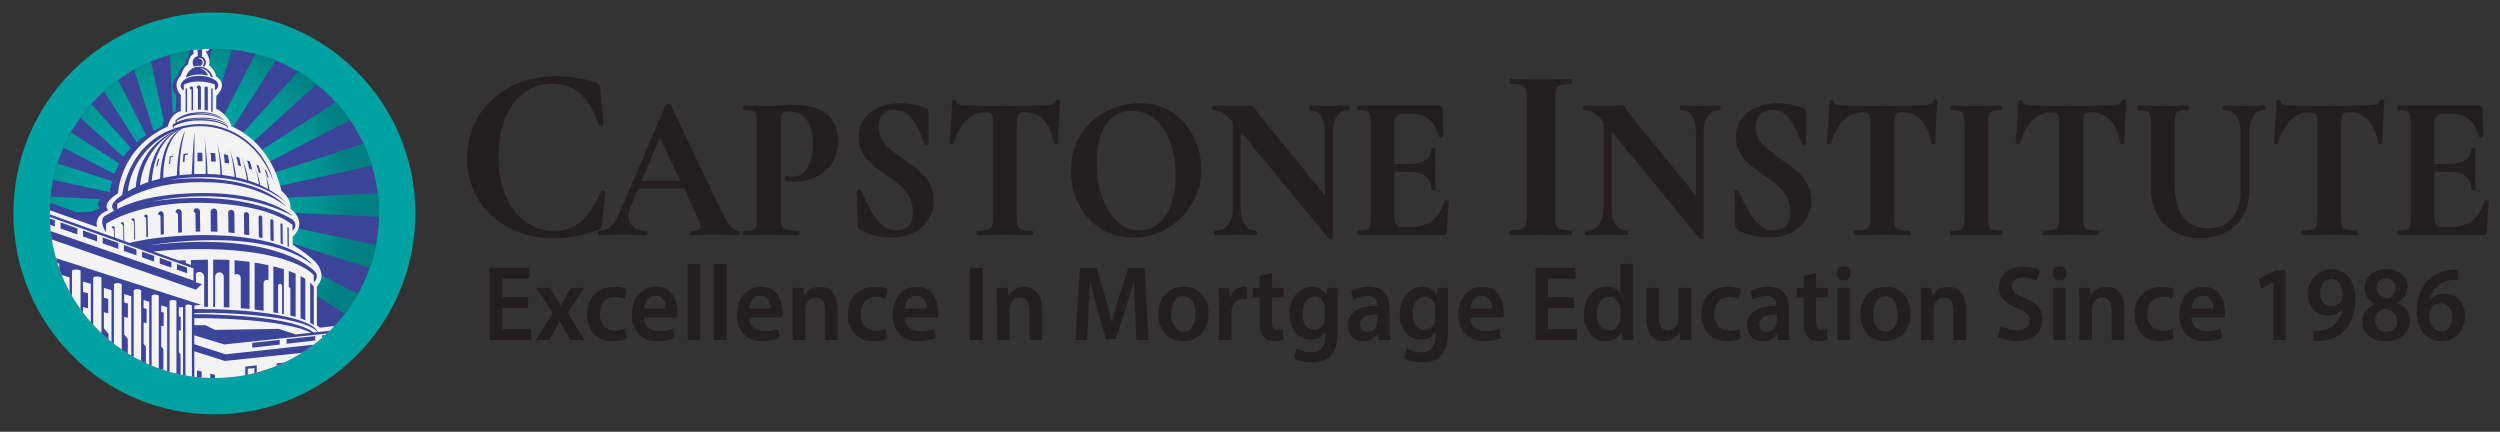 <svg xmlns="http://www.w3.org/2000/svg" xmlns:xlink="http://www.w3.org/1999/xlink" id="Layer_1" viewBox="0 0 800 138.16"><rect x="0" y="0" width="800" height="138.16" fill="#333333" stroke="none"/><defs><style>.cls-1{clip-path:url(#clippath);}.cls-2{fill:none;}.cls-2,.cls-3,.cls-4,.cls-5,.cls-6,.cls-7,.cls-8,.cls-9,.cls-10,.cls-11,.cls-12,.cls-13,.cls-14,.cls-15,.cls-16,.cls-17,.cls-18{stroke-width:0px;}.cls-3{fill:url(#radial-gradient);}.cls-4{fill:url(#radial-gradient-12);}.cls-5{fill:url(#radial-gradient-11);}.cls-6{fill:url(#radial-gradient-10);}.cls-19{clip-path:url(#clippath-1);}.cls-7{fill:url(#radial-gradient-2);}.cls-8{fill:url(#radial-gradient-3);}.cls-9{fill:url(#radial-gradient-4);}.cls-10{fill:url(#radial-gradient-6);}.cls-11{fill:url(#radial-gradient-9);}.cls-12{fill:url(#radial-gradient-8);}.cls-13{fill:url(#radial-gradient-5);}.cls-14{fill:url(#radial-gradient-7);}.cls-15{fill:#f3f3f3;}.cls-16{fill:#3b4499;}.cls-17{fill:#231f20;}.cls-18{fill:#00a2a1;}</style><clipPath id="clippath"><circle class="cls-2" cx="68.6" cy="68.29" r="52.69"></circle></clipPath><radialGradient id="radial-gradient" cx="57.52" cy="65.56" fx="57.52" fy="65.56" r="53.96" gradientUnits="userSpaceOnUse"><stop offset=".48" stop-color="#00a2a1"></stop><stop offset=".66" stop-color="#009d9c"></stop><stop offset=".85" stop-color="#00908f"></stop><stop offset="1" stop-color="teal"></stop></radialGradient><radialGradient id="radial-gradient-2" cx="57.61" cy="65.56" fx="57.61" fy="65.56" r="55.5" xlink:href="#radial-gradient"></radialGradient><radialGradient id="radial-gradient-3" cx="57.61" cy="65.56" fx="57.61" fy="65.56" r="56.6" xlink:href="#radial-gradient"></radialGradient><radialGradient id="radial-gradient-4" cx="57.61" cy="65.56" fx="57.61" fy="65.56" r="57" xlink:href="#radial-gradient"></radialGradient><radialGradient id="radial-gradient-5" cx="57.61" cy="65.56" fx="57.61" fy="65.56" r="56.6" xlink:href="#radial-gradient"></radialGradient><radialGradient id="radial-gradient-6" cx="57.61" fx="57.61" r="55.5" xlink:href="#radial-gradient"></radialGradient><radialGradient id="radial-gradient-7" cx="57.61" fx="57.61" r="53.96" xlink:href="#radial-gradient"></radialGradient><radialGradient id="radial-gradient-8" cx="57.61" fx="57.61" r="55.5" xlink:href="#radial-gradient"></radialGradient><radialGradient id="radial-gradient-9" cx="57.61" fx="57.61" r="56.6" xlink:href="#radial-gradient"></radialGradient><radialGradient id="radial-gradient-10" cx="57.61" cy="65.56" fx="57.61" fy="65.56" r="57" xlink:href="#radial-gradient"></radialGradient><radialGradient id="radial-gradient-11" cx="57.61" cy="65.56" fx="57.61" fy="65.56" r="56.6" xlink:href="#radial-gradient"></radialGradient><radialGradient id="radial-gradient-12" cx="57.61" fx="57.61" r="55.5" xlink:href="#radial-gradient"></radialGradient><clipPath id="clippath-1"><circle class="cls-2" cx="68.6" cy="68.29" r="52.69"></circle></clipPath></defs><path class="cls-17" d="M192.32,72.85c.08-.14.19-.43.34-1.35l1.11-9.79s0-.03,0-.04c0-.16-.06-.53-.65-.66-.6-.12-.79.22-.84.37-2.04,4.45-4.23,7.68-6.5,9.61-2.25,1.91-5.07,2.88-8.37,2.88s-6.58-.97-9.25-2.89c-2.68-1.93-4.81-4.72-6.33-8.3-1.53-3.6-2.31-7.84-2.31-12.61s.75-8.9,2.23-12.42c1.48-3.5,3.53-6.23,6.11-8.1,2.57-1.87,5.53-2.81,8.8-2.81,3.5,0,6.54,1.13,9.04,3.35,2.51,2.24,4.47,5.52,5.83,9.75,0,.01,0,.03.02.04.17.36.5.52.91.43.59-.12.65-.5.65-.66,0-.01,0-.02,0-.03l-.96-10.97c-.05-.63-.15-1.07-.3-1.36-.17-.32-.51-.57-1.03-.76-1.45-.64-3.41-1.16-5.82-1.56-2.41-.4-4.81-.6-7.14-.6-5.27,0-10.13,1.13-14.44,3.36-4.31,2.23-7.75,5.37-10.22,9.33-2.47,3.96-3.72,8.53-3.72,13.57s1.22,9.41,3.61,13.29c2.4,3.88,5.75,6.94,9.97,9.09,4.21,2.15,9.04,3.24,14.36,3.24,4.67,0,9.35-.88,13.92-2.63,0,0,.02,0,.02-.01.53-.25.84-.48.98-.74Z"></path><path class="cls-17" d="M236.23,73.8c-.91,0-1.8-.55-2.67-1.63-.92-1.15-2.1-3.28-3.52-6.33l-15.33-32.12c-.15-.41-.7-.41-.88-.41-.42,0-.7.12-.85.36,0,.02-.02.03-.03.05l-13.32,31.16c-1.05,2.5-1.98,4.41-2.74,5.67-.75,1.23-1.49,2.1-2.22,2.56-.72.46-1.62.7-2.69.7-.1,0-.6.04-.6.74s.5.74.6.74c.87,0,2.02-.04,3.39-.13,1.55-.09,2.88-.13,3.97-.13s2.48.04,4.03.13c1.38.09,2.46.13,3.21.13.3,0,.66-.19.66-.74s-.36-.74-.66-.74c-1.67,0-3.01-.41-3.98-1.22-.97-.81-1.44-1.92-1.44-3.39,0-1.04.26-2.18.77-3.39l2.3-5.47h14.64l4.08,8.62c.79,1.69,1.19,2.89,1.19,3.57,0,.48-.16.78-.51.96-.42.21-1.14.32-2.14.32-.1,0-.6.04-.6.74s.5.74.6.74c.83,0,1.95-.04,3.33-.13,1.46-.09,2.72-.13,3.72-.13.76,0,2.06.04,3.85.13,1.7.09,2.99.13,3.82.13.3,0,.66-.19.66-.74s-.36-.74-.66-.74ZM205.35,57.79l5.81-13.68,6.48,13.68h-12.29Z"></path><path class="cls-17" d="M264.43,36.4c-2.47-1.89-5.86-2.85-10.09-2.85-1.05,0-2.01.02-2.84.07-.81.04-1.49.09-2.04.13-1.33.13-2.5.19-3.46.19-1.11,0-2.61-.04-4.47-.13l-3.26-.07c-.13,0-.54.05-.54.74s.41.74.54.74c1.22,0,2.12.11,2.69.34.52.2.85.55,1.02,1.06.19.57.29,1.5.29,2.76v30.25c0,1.26-.1,2.2-.29,2.8-.17.53-.49.87-.98,1.05-.55.2-1.47.3-2.73.3-.13,0-.54.05-.54.74s.41.74.54.74c1.4,0,2.52-.02,3.32-.07l4.47-.07,5.33.07c.94.04,2.26.07,3.94.07.13,0,.54-.05.54-.74s-.41-.74-.54-.74c-1.71,0-2.97-.13-3.73-.37-.71-.23-1.17-.61-1.41-1.15,0,0,0,0,0,0-.26-.58-.4-1.55-.4-2.89v-29.86c0-1.96.3-2.78.55-3.13.34-.47,1.03-.7,2.05-.7,2.52,0,4.39.87,5.7,2.66,1.32,1.8,1.99,4.41,1.99,7.76s-.61,5.97-1.81,7.77c-1.19,1.78-2.63,2.65-4.4,2.65-.73,0-1.39-.08-1.97-.24-.11-.04-.22-.05-.33-.01-.14.05-.25.16-.33.33-.08.18-.13.36-.13.54,0,.54.26.65.41.68.83.22,1.83.33,2.94.33,2.21,0,4.4-.49,6.5-1.47,2.11-.98,3.86-2.45,5.2-4.36,1.35-1.92,2.03-4.3,2.03-7.06,0-3.97-1.26-6.96-3.76-8.87Z"></path><path class="cls-17" d="M294.32,54.8c-1.23-1.04-2.89-2.28-4.94-3.68-1.86-1.29-3.36-2.41-4.46-3.31-1.07-.89-1.99-1.94-2.72-3.12,0,0,0,0,0,0-.72-1.16-1.08-2.5-1.08-4,0-1.81.49-3.19,1.46-4.12.97-.93,2.24-1.4,3.78-1.4,2.35,0,4.14.89,5.45,2.73,1.35,1.88,2.54,4.21,3.55,6.91l.49,1.23c.05.13.13.24.25.3.15.08.33.08.55.01.48-.15.55-.46.55-.63v-9.6c0-.37-.08-.69-.24-.94-.16-.26-.45-.48-.89-.69-.92-.4-2.14-.75-3.63-1.04-1.49-.29-2.98-.43-4.42-.43-2.2,0-4.33.39-6.33,1.17-2.01.78-3.69,2.01-4.97,3.64-1.29,1.65-1.95,3.69-1.95,6.06,0,1.88.41,3.55,1.21,4.94.79,1.38,1.76,2.57,2.86,3.55,1.09.96,2.64,2.14,4.6,3.49,1.99,1.38,3.57,2.58,4.69,3.57,1.11.97,2.07,2.17,2.84,3.56.76,1.38,1.15,3.01,1.15,4.86,0,2.15-.5,3.68-1.48,4.54-.99.87-2.28,1.32-3.82,1.32-1.7,0-3.24-.61-4.58-1.8-1.38-1.23-2.53-2.67-3.42-4.29-.91-1.63-1.98-3.79-3.2-6.42-.09-.32-.37-.5-.74-.46-.46.05-.62.37-.62.64l.18,10.45c0,.43.07.74.21.95.12.18.29.37.51.55.75.7,2.12,1.32,4.2,1.88,2.03.55,4,.83,5.86.83,2.54,0,4.87-.51,6.93-1.51,2.07-1,3.72-2.43,4.9-4.24,1.18-1.81,1.77-3.91,1.77-6.23,0-2.01-.45-3.82-1.34-5.37-.88-1.53-1.95-2.85-3.21-3.92Z"></path><path class="cls-17" d="M338.55,31.85c-.38,0-.66.19-.74.52-.17.53-.55.88-1.14,1.06-.68.21-1.79.31-3.31.31l-4.18.07c-2.66.09-5.24.13-7.66.13-4.68,0-8.82-.07-12.33-.2-1.43,0-3.15-.19-3.15-1.08,0-.41-.27-.68-.69-.68s-.69.27-.69.68c0,1.37-.1,3.47-.31,6.21-.2,2.75-.39,5.03-.55,6.75,0,.01,0,.02,0,.03,0,.25.16.53.62.58.55.06.71-.3.74-.41,0,0,0,0,0,0,2.07-6.56,5.48-9.88,10.16-9.88,1.02,0,1.69.21,1.98.63.22.32.49,1.06.49,2.8v30.25c0,1.25-.12,2.19-.37,2.77-.23.54-.63.89-1.25,1.07-.68.21-1.75.31-3.18.31-.13,0-.54.05-.54.74s.41.74.54.74c1.52,0,2.72-.02,3.56-.07l4.96-.07,5.08.06c.86.04,2.04.07,3.52.07.13,0,.54-.05.54-.74s-.41-.74-.54-.74c-1.47,0-2.55-.1-3.21-.31-.59-.19-.98-.52-1.19-1.04-.23-.56-.34-1.51-.34-2.81v-30.12c0-1.8.28-2.57.52-2.9.32-.44,1.02-.67,2.08-.67,2.35,0,4.35.81,5.95,2.41,1.62,1.62,2.74,4.09,3.34,7.36,0,.01,0,.03,0,.04.04.13.19.44.7.44s.66-.3.66-.55c0-1.75.07-4.07.21-6.91.14-2.85.28-4.96.4-6.26,0-.01,0-.02,0-.03,0-.28-.18-.61-.69-.61Z"></path><path class="cls-17" d="M375.1,36c-2.99-1.97-6.5-2.97-10.44-2.97-3.51,0-7,.83-10.37,2.45-3.38,1.63-6.18,4.1-8.33,7.34-2.16,3.24-3.25,7.19-3.25,11.73,0,3.87.83,7.5,2.46,10.77,1.64,3.29,3.99,5.93,7,7.85,3.01,1.92,6.49,2.9,10.35,2.9s7.55-.98,10.88-2.92c3.33-1.94,6.03-4.62,8.01-7.96,1.99-3.35,2.99-7.08,2.99-11.09,0-3.61-.81-7.07-2.4-10.28-1.6-3.22-3.92-5.85-6.9-7.81ZM374.64,65.63c-.99,2.65-2.39,4.68-4.15,6.05-1.75,1.36-3.75,2.05-5.95,2.05-2.56,0-4.88-.92-6.91-2.72-2.05-1.82-3.69-4.4-4.87-7.66-1.19-3.28-1.79-7.05-1.79-11.21,0-5.26.99-9.4,2.95-12.31,1.93-2.87,4.72-4.32,8.3-4.32,2.81,0,5.29.87,7.38,2.6,2.11,1.74,3.74,4.18,4.86,7.26,1.13,3.11,1.7,6.68,1.7,10.63,0,3.73-.51,6.97-1.51,9.64Z"></path><path class="cls-17" d="M431.41,33.75h0l-2.77.07c-1.45.09-2.6.13-3.42.13-.9,0-2-.04-3.3-.13l-2.65-.07c-.22,0-.48.13-.48.74s.26.74.48.74c1.48,0,2.61.61,3.45,1.87.86,1.29,1.29,3.09,1.29,5.36v20.11l-20.61-25.3c-.28-.34-.77-1.02-1.46-2.01-.42-.58-.71-.96-.89-1.15-.23-.25-.57-.37-.99-.37-.81,0-1.52.02-2.09.07l-4.66.07c-1.01,0-1.79-.02-2.32-.07l-2.59-.07c-.22,0-.48.13-.48.74s.26.74.48.74c.95,0,1.89.28,2.79.83.91.55,2.02,1.59,3.3,3.06v27.5c0,2.22-.5,3.99-1.49,5.27-.98,1.27-2.29,1.89-3.99,1.89-.13,0-.54.05-.54.74s.41.74.54.74c1.33,0,2.32-.02,3.01-.07l3.79-.07,3.3.06c.62.04,1.49.07,2.66.07.22,0,.48-.13.48-.74s-.26-.74-.48-.74c-1.48,0-2.61-.61-3.45-1.87-.86-1.28-1.29-3.06-1.29-5.29v-24.43l28.17,34.15c.09.1.24.2.49.2.07,0,.16,0,.25-.03.51-.12.55-.49.55-.6v-33.45c0-2.23.45-4.02,1.35-5.32.88-1.28,2.05-1.9,3.57-1.9.22,0,.48-.13.48-.74s-.26-.74-.48-.74Z"></path><path class="cls-17" d="M463.37,64.21c-.16-.1-.34-.15-.53-.15-.45,0-.56.26-.59.4-.87,2.82-2.25,4.93-4.1,6.26-1.85,1.34-4.36,2.02-7.46,2.02h-2.02c-.87,0-1.48-.25-1.86-.77-.4-.54-.61-1.42-.61-2.6v-14.41h4.68c2.32,0,4.11.49,5.33,1.46,1.21.96,1.8,2.25,1.8,3.94,0,.18.09.48.72.48s.72-.3.72-.48c0-.88-.04-2.04-.12-3.53l-.06-3.13.06-5.88c0-.09-.03-.55-.69-.55s-.69.46-.69.55c0,1.46-.57,2.56-1.75,3.37-1.2.83-2.97,1.24-5.26,1.24h-4.74v-12.97c0-1.07.25-1.87.75-2.36.5-.5,1.33-.75,2.45-.75h1.84c2.44,0,4.43.59,5.92,1.75,1.48,1.17,2.56,2.99,3.19,5.44.04.12.2.49.8.37.52-.1.62-.35.62-.55l-.12-8.68c0-.59-.36-.94-.97-.94h-26.02c-.13,0-.54.05-.54.74s.41.74.54.74c1.22,0,2.12.11,2.69.34.52.2.85.55,1.02,1.06.19.57.29,1.5.29,2.76v30.25c0,1.26-.1,2.21-.29,2.8-.17.53-.49.87-.98,1.05-.55.2-1.47.3-2.73.3-.13,0-.54.05-.54.74s.41.74.54.74h27.12c.49,0,.82-.12,1.01-.36.18-.22.26-.54.26-.97,0-2.76.21-5.87.61-9.23,0-.01,0-.03,0-.04,0-.26-.23-.4-.32-.46Z"></path><path class="cls-17" d="M497.93,28.73c.22-.67.64-1.13,1.29-1.4.69-.3,1.8-.45,3.27-.45.17,0,.58-.08.58-.83s-.4-.83-.58-.83h0l-3.79.08c-2.24.1-4.16.16-5.69.16-1.39,0-3.23-.05-5.48-.16l-4.01-.08c-.33,0-.5.28-.5.83s.17.83.5.83c1.53,0,2.66.14,3.36.41.65.25,1.08.69,1.32,1.33.26.7.39,1.83.39,3.35v36.56c0,1.53-.13,2.67-.39,3.4-.24.66-.66,1.1-1.31,1.33-.7.25-1.83.37-3.37.37-.33,0-.5.28-.5.83s.17.83.5.83c1.69,0,3.04-.03,4.01-.08l5.48-.08,5.62.08c.93.05,2.24.08,3.88.08.17,0,.58-.08.58-.83s-.4-.83-.58-.83c-1.54,0-2.66-.13-3.33-.37-.62-.23-1.02-.64-1.23-1.28,0,0,0,0,0,0-.23-.7-.35-1.85-.35-3.44v-36.4c0-1.54.12-2.68.35-3.41Z"></path><path class="cls-17" d="M550.11,33.75h0l-2.77.07c-1.45.09-2.6.13-3.42.13-.9,0-2-.04-3.31-.13l-2.65-.07c-.22,0-.48.13-.48.74s.26.74.48.74c1.48,0,2.61.61,3.45,1.87.86,1.29,1.29,3.09,1.29,5.36v20.11l-20.61-25.3c-.28-.34-.77-1.01-1.46-2.01-.42-.58-.71-.96-.89-1.15-.23-.25-.57-.37-.99-.37-.81,0-1.52.02-2.09.07l-4.66.07c-1.01,0-1.79-.02-2.32-.07l-2.59-.07c-.22,0-.48.13-.48.74s.26.74.48.74c.95,0,1.89.28,2.79.83.91.55,2.02,1.59,3.3,3.06v27.5c0,2.22-.5,3.99-1.49,5.27-.98,1.27-2.29,1.89-3.99,1.89-.13,0-.54.05-.54.74s.41.74.54.74c1.33,0,2.32-.02,3.01-.07l3.79-.07,3.3.06c.62.04,1.49.07,2.66.07.22,0,.48-.13.48-.74s-.26-.74-.48-.74c-1.48,0-2.61-.61-3.45-1.87-.86-1.28-1.29-3.06-1.29-5.29v-24.43l28.17,34.15c.09.1.24.2.49.2.07,0,.16,0,.25-.03.51-.12.55-.49.55-.6v-33.45c0-2.23.45-4.02,1.35-5.32.88-1.28,2.05-1.9,3.58-1.9.22,0,.48-.13.48-.74s-.26-.74-.48-.74Z"></path><path class="cls-17" d="M575.07,54.8c-1.23-1.04-2.89-2.28-4.94-3.68-1.86-1.29-3.36-2.41-4.46-3.31-1.07-.89-1.99-1.94-2.72-3.12h0c-.72-1.16-1.08-2.5-1.08-4,0-1.81.49-3.19,1.46-4.12.97-.93,2.24-1.4,3.78-1.4,2.35,0,4.14.89,5.45,2.73,1.35,1.88,2.54,4.21,3.55,6.91l.49,1.23c.05.13.13.24.25.3.15.08.33.08.55.01.48-.15.55-.46.55-.63v-9.6c0-.37-.08-.69-.24-.94-.16-.26-.45-.48-.89-.69-.92-.4-2.14-.75-3.63-1.04-1.49-.29-2.98-.43-4.42-.43-2.2,0-4.33.39-6.33,1.17-2.01.78-3.69,2.01-4.97,3.64-1.29,1.65-1.95,3.69-1.95,6.06,0,1.88.41,3.55,1.21,4.94.79,1.38,1.76,2.57,2.86,3.55,1.09.96,2.64,2.14,4.6,3.49,1.99,1.38,3.57,2.59,4.69,3.57,1.11.97,2.07,2.17,2.84,3.56.76,1.38,1.15,3.01,1.15,4.86,0,2.15-.5,3.68-1.48,4.54-.99.87-2.28,1.32-3.82,1.32-1.7,0-3.24-.61-4.58-1.8-1.38-1.23-2.53-2.67-3.42-4.29-.91-1.64-1.99-3.79-3.2-6.42-.09-.32-.37-.5-.74-.46-.46.05-.62.37-.62.64l.18,10.45c0,.43.07.74.21.95.12.18.29.37.51.55.75.7,2.12,1.32,4.2,1.88,2.03.55,4,.83,5.86.83,2.54,0,4.87-.51,6.93-1.51,2.07-1,3.72-2.43,4.9-4.24,1.18-1.81,1.77-3.91,1.77-6.23,0-2.01-.45-3.82-1.33-5.37-.88-1.53-1.95-2.85-3.21-3.92Z"></path><path class="cls-17" d="M619.3,31.85c-.38,0-.66.19-.74.52-.17.53-.55.88-1.14,1.06-.68.21-1.79.31-3.31.31l-4.18.07c-2.66.09-5.24.13-7.66.13-4.68,0-8.82-.07-12.33-.2-1.43,0-3.15-.19-3.15-1.08,0-.41-.27-.68-.69-.68s-.69.27-.69.68c0,1.37-.1,3.46-.31,6.21-.2,2.75-.39,5.02-.55,6.75,0,.01,0,.02,0,.03,0,.25.16.53.62.58.55.06.71-.3.74-.41h0c2.07-6.56,5.48-9.88,10.16-9.88,1.02,0,1.69.21,1.98.63.22.32.49,1.06.49,2.8v30.25c0,1.25-.12,2.19-.37,2.77-.23.54-.63.89-1.25,1.07-.68.21-1.75.31-3.18.31-.13,0-.54.05-.54.74s.41.74.54.74c1.52,0,2.72-.02,3.56-.07l4.96-.07,5.08.06c.86.04,2.04.07,3.52.07.13,0,.54-.05.54-.74s-.41-.74-.54-.74c-1.47,0-2.55-.1-3.21-.31-.59-.19-.98-.52-1.19-1.04-.23-.56-.34-1.51-.34-2.81v-30.12c0-1.8.28-2.57.52-2.9.32-.44,1.02-.67,2.08-.67,2.35,0,4.35.81,5.95,2.41,1.62,1.62,2.74,4.09,3.34,7.36,0,.01,0,.03,0,.04.04.13.19.44.7.44s.66-.3.66-.55c0-1.75.07-4.07.21-6.91.14-2.85.28-4.96.4-6.26,0-.01,0-.02,0-.03,0-.28-.18-.61-.69-.61Z"></path><path class="cls-17" d="M636.48,36.73c.17-.53.51-.9,1.03-1.12.57-.24,1.47-.36,2.68-.36.13,0,.54-.05.54-.74s-.41-.74-.54-.74h0l-3.14.07c-1.85.09-3.44.13-4.71.13-1.15,0-2.67-.04-4.53-.13l-3.32-.07c-.22,0-.48.13-.48.74s.26.74.48.74c1.26,0,2.18.11,2.76.34.52.2.87.55,1.06,1.07.21.57.32,1.5.32,2.75v30.25c0,1.26-.11,2.2-.32,2.79-.19.53-.53.88-1.04,1.06-.57.2-1.5.31-2.77.31-.22,0-.48.13-.48.74s.26.74.48.74c1.4,0,2.52-.02,3.32-.07l4.53-.07,4.65.06c.77.04,1.85.07,3.21.07.13,0,.54-.05.54-.74s-.41-.74-.54-.74c-1.26,0-2.18-.1-2.73-.31-.49-.18-.81-.51-.98-1.02,0,0,0,0,0,0-.19-.57-.29-1.52-.29-2.83v-30.12c0-1.27.1-2.21.29-2.8Z"></path><path class="cls-17" d="M679.74,31.85c-.38,0-.66.19-.74.52-.17.53-.55.88-1.14,1.06-.68.21-1.79.31-3.31.31l-4.18.07c-2.66.09-5.24.13-7.66.13-4.68,0-8.82-.07-12.33-.2-1.43,0-3.14-.19-3.14-1.08,0-.41-.27-.68-.69-.68s-.69.27-.69.68c0,1.38-.1,3.47-.31,6.21-.2,2.76-.39,5.03-.55,6.75,0,.01,0,.02,0,.03,0,.25.16.53.62.58.55.06.71-.3.74-.41h0c2.07-6.56,5.48-9.88,10.16-9.88,1.02,0,1.69.21,1.98.63.22.32.49,1.06.49,2.8v30.25c0,1.25-.12,2.18-.37,2.77-.23.54-.63.89-1.25,1.07-.68.21-1.75.31-3.18.31-.13,0-.54.05-.54.74s.41.74.54.74c1.52,0,2.72-.02,3.56-.07l4.96-.07,5.08.06c.86.04,2.04.07,3.52.07.13,0,.54-.05.54-.74s-.41-.74-.54-.74c-1.47,0-2.55-.1-3.21-.31-.59-.19-.98-.52-1.19-1.04-.23-.56-.34-1.51-.34-2.81v-30.12c0-1.8.28-2.57.52-2.9.32-.44,1.02-.67,2.08-.67,2.34,0,4.35.81,5.95,2.41,1.62,1.62,2.74,4.09,3.34,7.36,0,.01,0,.03,0,.04.04.13.19.45.71.45.49,0,.66-.3.66-.55,0-1.74.07-4.06.21-6.91.14-2.84.27-4.95.4-6.26,0-.01,0-.02,0-.03,0-.28-.18-.61-.69-.61Z"></path><path class="cls-17" d="M724.56,33.75h0l-2.84.07c-1.45.09-2.58.13-3.35.13-.94,0-2.19-.04-3.74-.13l-2.95-.07c-.22,0-.48.13-.48.74s.26.74.48.74c1.7,0,2.98.62,3.92,1.88.95,1.28,1.43,3.08,1.43,5.34v18.23c0,3.99-.94,7.09-2.8,9.21-1.84,2.11-4.44,3.18-7.71,3.18s-6.04-1.21-7.88-3.59c-1.86-2.41-2.81-6.2-2.81-11.28v-18.68c0-1.26.11-2.2.32-2.79.19-.54.53-.91,1.04-1.13.54-.24,1.44-.36,2.65-.36.13,0,.54-.05.54-.74s-.41-.74-.54-.74h0l-3.14.07c-1.85.09-3.42.13-4.65.13-1.11,0-2.61-.04-4.47-.13l-3.26-.07c-.13,0-.54.05-.54.74s.41.74.54.74c1.21,0,2.11.11,2.66.33.5.2.84.55,1.03,1.07.21.57.32,1.5.32,2.75v21.1c0,3.18.69,6,2.04,8.37,1.36,2.38,3.25,4.22,5.63,5.46,2.37,1.24,5.13,1.87,8.2,1.87s5.82-.64,8.17-1.9c2.36-1.27,4.22-3.11,5.51-5.47,1.29-2.35,1.95-5.11,1.95-8.21v-18.16c0-2.27.43-4.07,1.29-5.36.84-1.26,1.97-1.87,3.45-1.87.22,0,.48-.13.48-.74s-.26-.74-.48-.74Z"></path><path class="cls-17" d="M762.33,31.85c-.38,0-.66.19-.74.52-.17.53-.55.88-1.14,1.06-.68.21-1.79.31-3.31.31l-4.18.07c-2.66.09-5.24.13-7.66.13-4.68,0-8.82-.07-12.33-.2-1.43,0-3.15-.19-3.15-1.08,0-.41-.27-.68-.69-.68s-.69.27-.69.68c0,1.37-.1,3.46-.31,6.21-.2,2.75-.39,5.02-.55,6.75,0,.01,0,.02,0,.03,0,.25.16.53.62.58.55.06.71-.3.74-.41h0c2.07-6.56,5.48-9.88,10.16-9.88,1.02,0,1.69.21,1.98.63.22.32.49,1.06.49,2.8v30.25c0,1.25-.12,2.19-.37,2.77-.23.54-.63.89-1.25,1.07-.68.21-1.75.31-3.18.31-.13,0-.54.05-.54.74s.41.74.54.74c1.52,0,2.72-.02,3.56-.07l4.96-.07,5.08.06c.86.04,2.04.07,3.52.07.13,0,.54-.05.54-.74s-.41-.74-.54-.74c-1.47,0-2.55-.1-3.21-.31-.59-.19-.98-.52-1.19-1.04-.23-.56-.34-1.51-.34-2.81v-30.12c0-1.8.28-2.57.52-2.9.32-.44,1.02-.67,2.08-.67,2.35,0,4.35.81,5.95,2.41,1.62,1.62,2.74,4.09,3.34,7.36,0,.01,0,.03,0,.04.04.13.19.44.7.44s.66-.3.66-.55c0-1.75.07-4.07.21-6.91.14-2.85.28-4.96.4-6.26,0-.01,0-.02,0-.03,0-.28-.18-.61-.69-.61Z"></path><path class="cls-17" d="M796.15,64.21c-.16-.1-.34-.15-.53-.15-.45,0-.56.26-.59.4-.87,2.82-2.25,4.93-4.1,6.26-1.85,1.34-4.36,2.02-7.46,2.02h-2.02c-.87,0-1.48-.25-1.86-.77-.4-.54-.61-1.42-.61-2.6v-14.41h4.68c2.32,0,4.11.49,5.33,1.46,1.21.96,1.8,2.25,1.8,3.94,0,.18.09.48.72.48s.72-.3.72-.48c0-.87-.04-2.06-.12-3.53l-.06-3.13.06-5.88c0-.09-.03-.55-.69-.55s-.69.46-.69.55c0,1.46-.57,2.56-1.75,3.37-1.2.83-2.97,1.24-5.26,1.24h-4.74v-12.97c0-1.07.25-1.87.75-2.36.5-.5,1.33-.75,2.45-.75h1.84c2.44,0,4.43.59,5.92,1.75,1.48,1.16,2.56,2.99,3.19,5.44.04.12.2.49.8.37.52-.1.62-.35.62-.55l-.12-8.68c0-.59-.36-.94-.97-.94h-26.02c-.13,0-.54.05-.54.74s.41.74.54.74c1.22,0,2.12.11,2.69.34.52.2.85.55,1.02,1.06.19.57.29,1.5.29,2.76v30.25c0,1.26-.1,2.2-.29,2.8-.17.53-.49.87-.98,1.05-.55.2-1.47.3-2.73.3-.13,0-.54.05-.54.74s.41.74.54.74h27.12c.49,0,.82-.12,1.01-.36.18-.22.26-.54.26-.97,0-2.76.21-5.87.61-9.23,0-.01,0-.03,0-.04,0-.26-.23-.4-.32-.46Z"></path><path class="cls-17" d="M169.01,98.55h-8.29v6.78h9.27v3.47h-13.29v-23.12h12.8v3.47h-8.78v5.94h8.29v3.45Z"></path><path class="cls-17" d="M176.05,92.11l1.88,3.15c.53.89.98,1.72,1.44,2.59h.08c.46-.94.92-1.79,1.39-2.65l1.76-3.09h4.37l-5.31,8.01,5.41,8.69h-4.55l-1.93-3.34c-.52-.89-.98-1.77-1.44-2.71h-.08c-.46.95-.92,1.8-1.42,2.71l-1.84,3.33h-4.42l5.5-8.52-5.31-8.19h4.48Z"></path><path class="cls-17" d="M200.53,108.31c-.83.41-2.49.86-4.48.86-4.98,0-8.19-3.36-8.19-8.54s3.25-8.89,8.84-8.89c1.48,0,2.96.34,3.88.76l-.71,3.18c-.65-.33-1.61-.65-3.04-.65-3.06,0-4.88,2.35-4.86,5.42,0,3.43,2.14,5.39,4.88,5.39,1.38,0,2.37-.31,3.15-.66l.54,3.14Z"></path><path class="cls-17" d="M206.06,101.63c.11,3.03,2.33,4.35,4.91,4.35,1.85,0,3.17-.3,4.38-.77l.59,2.91c-1.36.61-3.25,1.06-5.55,1.06-5.16,0-8.18-3.35-8.18-8.47,0-4.61,2.66-8.97,7.77-8.97s6.84,4.46,6.84,8.12c0,.79-.06,1.41-.14,1.77h-10.63ZM213.04,98.69c.02-1.55-.62-4.07-3.31-4.07-2.47,0-3.5,2.36-3.68,4.07h6.99Z"></path><path class="cls-17" d="M220.07,84.45h4.02v24.36h-4.02v-24.36Z"></path><path class="cls-17" d="M228.45,84.45h4.02v24.36h-4.02v-24.36Z"></path><path class="cls-17" d="M239.66,101.63c.11,3.03,2.33,4.35,4.91,4.35,1.85,0,3.17-.3,4.38-.77l.59,2.91c-1.36.61-3.25,1.06-5.55,1.06-5.16,0-8.18-3.35-8.18-8.47,0-4.61,2.66-8.97,7.77-8.97s6.84,4.46,6.84,8.12c0,.79-.06,1.41-.14,1.77h-10.63ZM246.65,98.69c.02-1.55-.62-4.07-3.31-4.07-2.47,0-3.5,2.36-3.68,4.07h6.99Z"></path><path class="cls-17" d="M253.67,97.08c0-1.93-.06-3.52-.13-4.97h3.51l.2,2.51h.09c.7-1.3,2.42-2.89,5.06-2.89,2.77,0,5.65,1.88,5.65,7.16v9.92h-4.02v-9.42c0-2.4-.84-4.22-3.03-4.22-1.6,0-2.7,1.19-3.12,2.48-.12.35-.18.86-.18,1.34v9.83h-4.02v-11.74Z"></path><path class="cls-17" d="M283.99,108.31c-.83.41-2.49.86-4.48.86-4.98,0-8.19-3.36-8.19-8.54s3.25-8.89,8.84-8.89c1.48,0,2.96.34,3.88.76l-.71,3.18c-.65-.33-1.61-.65-3.04-.65-3.06,0-4.88,2.35-4.86,5.42,0,3.43,2.14,5.39,4.88,5.39,1.38,0,2.37-.31,3.15-.66l.54,3.14Z"></path><path class="cls-17" d="M289.52,101.63c.11,3.03,2.33,4.35,4.91,4.35,1.85,0,3.17-.3,4.38-.77l.59,2.91c-1.36.61-3.25,1.06-5.55,1.06-5.16,0-8.18-3.35-8.18-8.47,0-4.61,2.66-8.97,7.77-8.97s6.84,4.46,6.84,8.12c0,.79-.06,1.41-.14,1.77h-10.63ZM296.5,98.69c.02-1.55-.62-4.07-3.31-4.07-2.47,0-3.5,2.36-3.68,4.07h6.99Z"></path><path class="cls-17" d="M314.43,85.69v23.12h-4.02v-23.12h4.02Z"></path><path class="cls-17" d="M319.09,97.08c0-1.93-.06-3.52-.13-4.97h3.51l.2,2.51h.09c.7-1.3,2.42-2.89,5.06-2.89,2.77,0,5.65,1.88,5.65,7.16v9.92h-4.02v-9.42c0-2.4-.84-4.22-3.03-4.22-1.6,0-2.7,1.19-3.12,2.48-.12.35-.18.86-.18,1.34v9.83h-4.02v-11.74Z"></path><path class="cls-17" d="M363.21,99.38c-.13-2.99-.28-6.58-.26-9.73h-.09c-.73,2.84-1.65,5.95-2.59,8.88l-3.23,10.01h-3.09l-2.92-9.87c-.86-2.97-1.65-6.11-2.22-9.02h-.07c-.09,3.03-.23,6.72-.39,9.87l-.49,9.29h-3.74l1.46-23.12h5.28l2.86,9.29c.79,2.73,1.5,5.48,2.02,8.05h.1c.59-2.53,1.35-5.35,2.2-8.07l3.05-9.27h5.21l1.26,23.12h-3.91l-.43-9.43Z"></path><path class="cls-17" d="M386.74,100.3c0,6.14-4.1,8.89-8.16,8.89-4.48,0-7.95-3.25-7.95-8.6s3.43-8.85,8.22-8.85,7.89,3.5,7.89,8.56ZM374.76,100.48c0,3.21,1.53,5.64,3.95,5.64s3.9-2.34,3.9-5.7c0-2.62-1.1-5.62-3.88-5.62s-3.98,2.89-3.98,5.68Z"></path><path class="cls-17" d="M390.05,97.48c0-2.24-.04-3.88-.13-5.37h3.48l.15,3.17h.11c.78-2.35,2.63-3.55,4.35-3.55.39,0,.62.02.94.09v3.98c-.34-.08-.69-.12-1.18-.12-1.91,0-3.24,1.28-3.6,3.2-.07.37-.1.82-.1,1.27v8.66h-4.02v-11.33Z"></path><path class="cls-17" d="M407.01,87.33v4.78h3.82v3.15h-3.82v7.37c0,2.04.52,3.08,2.05,3.08.69,0,1.2-.08,1.56-.18l.08,3.21c-.6.24-1.66.43-2.92.43-1.48,0-2.71-.53-3.45-1.38-.86-.96-1.26-2.5-1.26-4.68v-7.85h-2.27v-3.15h2.27v-3.78l3.94-1Z"></path><path class="cls-17" d="M428.19,92.11c-.08,1.12-.13,2.51-.13,4.8v9.48c0,3.5-.68,5.99-2.35,7.57-1.66,1.55-3.96,2.03-6.15,2.03-2.02,0-4.17-.46-5.53-1.32l.87-3.22c1.02.64,2.72,1.29,4.63,1.29,2.61,0,4.56-1.45,4.56-5.05v-1.43h-.07c-.9,1.46-2.52,2.45-4.63,2.45-3.94,0-6.74-3.44-6.74-8.15,0-5.51,3.39-8.82,7.19-8.82,2.44,0,3.86,1.22,4.62,2.6h.07l.15-2.22h3.51ZM424.04,98.81c0-.41-.03-.8-.13-1.14-.43-1.55-1.57-2.72-3.28-2.72-2.23,0-3.9,2.05-3.9,5.46,0,2.84,1.36,5.14,3.88,5.14,1.51,0,2.79-1.02,3.25-2.56.13-.44.18-1.01.18-1.48v-2.71Z"></path><path class="cls-17" d="M441.3,108.81l-.27-1.86h-.1c-.96,1.32-2.62,2.24-4.68,2.24-3.22,0-5.01-2.42-5.01-4.97,0-4.21,3.57-6.35,9.42-6.32v-.28c0-1.1-.41-2.92-3.23-2.91-1.56,0-3.19.53-4.27,1.25l-.8-2.74c1.2-.77,3.26-1.48,5.76-1.48,5.09,0,6.55,3.38,6.55,7.04v6.01c0,1.52.07,2.99.25,4.02h-3.62ZM440.77,100.63c-2.83-.04-5.54.59-5.54,3.13,0,1.64,1.02,2.41,2.29,2.41,1.6,0,2.76-1.09,3.14-2.31.09-.29.11-.63.11-.92v-2.31Z"></path><path class="cls-17" d="M463.46,92.11c-.08,1.12-.13,2.51-.13,4.8v9.48c0,3.5-.68,5.99-2.35,7.57-1.66,1.55-3.96,2.03-6.15,2.03-2.02,0-4.17-.46-5.53-1.32l.87-3.22c1.02.64,2.72,1.29,4.63,1.29,2.61,0,4.56-1.45,4.56-5.05v-1.43h-.07c-.9,1.46-2.52,2.45-4.63,2.45-3.94,0-6.74-3.44-6.74-8.15,0-5.51,3.39-8.82,7.19-8.82,2.44,0,3.86,1.22,4.62,2.6h.07l.15-2.22h3.51ZM459.31,98.81c0-.41-.03-.8-.13-1.14-.43-1.55-1.57-2.72-3.28-2.72-2.23,0-3.9,2.05-3.9,5.46,0,2.84,1.36,5.14,3.88,5.14,1.51,0,2.79-1.02,3.25-2.56.13-.44.18-1.01.18-1.48v-2.71Z"></path><path class="cls-17" d="M470.47,101.63c.11,3.03,2.33,4.35,4.91,4.35,1.85,0,3.17-.3,4.38-.77l.59,2.91c-1.36.61-3.25,1.06-5.55,1.06-5.16,0-8.18-3.35-8.18-8.47,0-4.61,2.66-8.97,7.77-8.97s6.84,4.46,6.84,8.12c0,.79-.07,1.41-.14,1.77h-10.62ZM477.45,98.69c.02-1.55-.62-4.07-3.31-4.07-2.47,0-3.5,2.36-3.68,4.07h6.99Z"></path><path class="cls-17" d="M503.67,98.55h-8.29v6.78h9.27v3.47h-13.29v-23.12h12.8v3.47h-8.78v5.94h8.29v3.45Z"></path><path class="cls-17" d="M522.53,84.45v19.67c0,1.71.06,3.55.13,4.68h-3.58l-.18-2.64h-.07c-.95,1.87-2.87,3.02-5.16,3.02-3.79,0-6.8-3.4-6.8-8.54-.02-5.6,3.3-8.92,7.12-8.92,2.18,0,3.74.94,4.45,2.18h.07v-9.46h4.01ZM518.52,99.07c0-.34-.02-.76-.09-1.1-.36-1.63-1.65-2.97-3.45-2.97-2.59,0-4.02,2.4-4.02,5.5s1.45,5.31,3.98,5.31c1.64,0,3.06-1.18,3.47-3.01.09-.38.12-.79.12-1.23v-2.5Z"></path><path class="cls-17" d="M541.07,103.81c0,1.98.06,3.65.13,5h-3.51l-.19-2.52h-.09c-.67,1.17-2.24,2.9-5.09,2.9s-5.53-1.83-5.53-7.29v-9.79h4.02v9.09c0,2.77.83,4.55,2.96,4.55,1.61,0,2.65-1.18,3.07-2.26.14-.36.22-.82.22-1.31v-10.08h4.02v11.7Z"></path><path class="cls-17" d="M557.08,108.31c-.83.41-2.49.86-4.48.86-4.98,0-8.19-3.36-8.19-8.54s3.25-8.89,8.84-8.89c1.48,0,2.96.34,3.88.76l-.71,3.18c-.65-.33-1.61-.65-3.04-.65-3.06,0-4.88,2.35-4.86,5.42,0,3.43,2.14,5.39,4.88,5.39,1.38,0,2.37-.31,3.15-.66l.54,3.14Z"></path><path class="cls-17" d="M569.07,108.81l-.27-1.86h-.1c-.96,1.32-2.62,2.24-4.68,2.24-3.22,0-5.01-2.42-5.01-4.97,0-4.21,3.57-6.35,9.42-6.32v-.28c0-1.1-.41-2.92-3.23-2.91-1.56,0-3.19.53-4.27,1.25l-.8-2.74c1.2-.77,3.26-1.48,5.76-1.48,5.09,0,6.55,3.38,6.55,7.04v6.01c0,1.52.07,2.99.25,4.02h-3.62ZM568.54,100.63c-2.83-.04-5.54.59-5.54,3.13,0,1.64,1.02,2.41,2.29,2.41,1.6,0,2.76-1.09,3.14-2.31.09-.29.11-.63.11-.92v-2.31Z"></path><path class="cls-17" d="M581.11,87.33v4.78h3.82v3.15h-3.82v7.37c0,2.04.52,3.08,2.05,3.08.69,0,1.2-.08,1.56-.18l.08,3.21c-.6.24-1.66.43-2.92.43-1.48,0-2.71-.53-3.45-1.38-.86-.96-1.26-2.5-1.26-4.68v-7.85h-2.27v-3.15h2.27v-3.78l3.94-1Z"></path><path class="cls-17" d="M592.22,87.44c0,1.26-.87,2.28-2.29,2.28-1.33,0-2.21-1.02-2.2-2.28,0-1.29.9-2.28,2.25-2.28s2.23.98,2.24,2.28ZM587.97,108.81v-16.7h4.02v16.7h-4.02Z"></path><path class="cls-17" d="M611.41,100.3c0,6.14-4.1,8.89-8.16,8.89-4.48,0-7.95-3.25-7.95-8.6s3.43-8.85,8.22-8.85,7.89,3.5,7.89,8.56ZM599.43,100.48c0,3.21,1.53,5.64,3.95,5.64s3.9-2.34,3.9-5.7c0-2.62-1.1-5.62-3.88-5.62s-3.98,2.89-3.98,5.68Z"></path><path class="cls-17" d="M614.72,97.08c0-1.93-.06-3.52-.13-4.97h3.51l.2,2.51h.09c.7-1.3,2.42-2.89,5.06-2.89,2.77,0,5.65,1.88,5.65,7.16v9.92h-4.02v-9.42c0-2.4-.84-4.22-3.03-4.22-1.6,0-2.7,1.19-3.12,2.48-.12.35-.18.86-.18,1.34v9.83h-4.02v-11.74Z"></path><path class="cls-17" d="M640.2,104.21c1.3.78,3.27,1.47,5.31,1.47,2.56,0,4-1.27,4-3.16,0-1.75-1.11-2.77-3.9-3.84-3.63-1.36-5.95-3.4-5.95-6.72,0-3.79,3.01-6.64,7.78-6.64,2.38,0,4.13.53,5.27,1.14l-.96,3.41c-.79-.44-2.33-1.1-4.39-1.1-2.55,0-3.63,1.43-3.63,2.79,0,1.77,1.27,2.61,4.21,3.79,3.82,1.53,5.66,3.55,5.66,6.87,0,3.72-2.66,6.95-8.34,6.95-2.33,0-4.74-.7-5.94-1.47l.89-3.5Z"></path><path class="cls-17" d="M661.29,87.44c0,1.26-.87,2.28-2.29,2.28-1.33,0-2.2-1.02-2.2-2.28,0-1.29.9-2.28,2.25-2.28s2.23.98,2.24,2.28ZM657.04,108.81v-16.7h4.02v16.7h-4.02Z"></path><path class="cls-17" d="M665.39,97.08c0-1.93-.06-3.52-.13-4.97h3.51l.2,2.51h.09c.7-1.3,2.42-2.89,5.06-2.89,2.77,0,5.65,1.88,5.65,7.16v9.92h-4.02v-9.42c0-2.4-.84-4.22-3.03-4.22-1.6,0-2.7,1.19-3.12,2.48-.12.35-.18.86-.18,1.34v9.83h-4.02v-11.74Z"></path><path class="cls-17" d="M695.71,108.31c-.83.41-2.49.86-4.48.86-4.98,0-8.19-3.36-8.19-8.54s3.25-8.89,8.84-8.89c1.48,0,2.96.34,3.88.76l-.71,3.18c-.65-.33-1.61-.65-3.04-.65-3.06,0-4.88,2.35-4.86,5.42,0,3.43,2.14,5.39,4.88,5.39,1.38,0,2.37-.31,3.15-.66l.54,3.14Z"></path><path class="cls-17" d="M701.24,101.63c.11,3.03,2.33,4.35,4.91,4.35,1.85,0,3.17-.3,4.38-.77l.59,2.91c-1.36.61-3.25,1.06-5.55,1.06-5.16,0-8.18-3.35-8.18-8.47,0-4.61,2.66-8.97,7.77-8.97s6.84,4.46,6.84,8.12c0,.79-.06,1.41-.14,1.77h-10.63ZM708.22,98.69c.02-1.55-.62-4.07-3.31-4.07-2.47,0-3.5,2.36-3.68,4.07h6.99Z"></path><path class="cls-17" d="M727.53,90.33h-.07l-3.88,2.05-.7-3.18,5.18-2.68h3.35v22.3h-3.88v-18.48Z"></path><path class="cls-17" d="M740.35,105.79c.63.07,1.25.03,2.22-.06,1.58-.15,3.13-.72,4.3-1.72,1.39-1.15,2.34-2.84,2.72-4.95l-.08-.02c-1.06,1.25-2.58,1.96-4.6,1.96-3.69,0-6.44-2.8-6.44-6.9s3.14-7.98,7.66-7.98c4.94,0,7.57,4.08,7.57,9.52,0,4.76-1.48,8.16-3.69,10.36-1.84,1.8-4.39,2.85-7.24,3.05-.91.11-1.81.12-2.41.08v-3.35ZM742.46,93.85c0,2.31,1.27,4.09,3.49,4.09,1.61,0,2.8-.82,3.4-1.86.15-.3.24-.64.24-1.22.01-3.02-1.07-5.6-3.66-5.6-2.03,0-3.48,1.89-3.47,4.58Z"></path><path class="cls-17" d="M755.93,103.07c0-2.75,1.53-4.65,3.96-5.78v-.09c-2.2-1.13-3.22-2.99-3.22-4.94,0-3.66,3.06-6.12,7.07-6.12,4.58,0,6.64,2.88,6.64,5.61,0,1.91-.95,3.87-3.27,5.05v.09c2.32.95,4.06,2.85,4.06,5.64,0,3.98-3.2,6.65-7.74,6.65-4.95,0-7.52-3-7.52-6.12ZM767.1,102.89c0-2.28-1.57-3.51-3.94-4.19-2,.59-3.13,2.05-3.13,3.89-.05,1.9,1.32,3.63,3.57,3.63,2.12,0,3.5-1.42,3.5-3.33ZM760.49,92.06c-.01,1.84,1.42,2.92,3.46,3.53,1.44-.47,2.63-1.7,2.63-3.39,0-1.55-.87-3.15-3.04-3.15-2,0-3.06,1.4-3.06,3.01Z"></path><path class="cls-17" d="M786.61,89.51c-.59-.02-1.24,0-2.04.1-4.45.55-6.59,3.4-7.11,6.5h.09c1.04-1.25,2.64-2.14,4.78-2.14,3.66,0,6.5,2.74,6.5,7.25,0,4.28-2.97,7.97-7.48,7.97-5.15,0-8-4.11-8-9.62,0-4.29,1.47-7.77,3.68-9.99,1.95-1.94,4.52-3.04,7.55-3.29.88-.11,1.54-.11,2.03-.09v3.32ZM784.74,101.46c0-2.58-1.35-4.41-3.7-4.41-1.51,0-2.86.97-3.47,2.31-.16.32-.26.74-.26,1.33.07,2.95,1.39,5.35,3.99,5.35,2.08,0,3.43-1.9,3.43-4.58Z"></path><circle class="cls-18" cx="68.6" cy="68.29" r="64.31"></circle><circle class="cls-16" cx="68.6" cy="68.29" r="52.69"></circle><g class="cls-1"><polygon class="cls-3" points="61.95 -10.62 53.09 -10.62 56.66 65.56 53.09 141.74 61.95 141.74 58.06 65.56 61.95 -10.62"></polygon><polygon class="cls-7" points="42.17 -9.17 33.61 -6.88 56.78 65.78 73.05 140.29 81.6 138 58.13 65.42 42.17 -9.17"></polygon><polygon class="cls-8" points="23.35 -2.63 15.68 1.8 56.86 65.99 91.86 133.75 99.53 129.32 58.07 65.29 23.35 -2.63"></polygon><polygon class="cls-9" points="6.87 8.56 .61 14.82 57 66.16 108.35 122.56 114.61 116.3 57.99 65.18 6.87 8.56"></polygon><polygon class="cls-13" points="-6.15 23.63 -10.58 31.3 57.18 66.3 121.37 107.48 125.8 99.81 57.88 65.09 -6.15 23.63"></polygon><polygon class="cls-10" points="-14.83 41.56 -17.12 50.12 57.39 66.39 130.05 89.55 132.34 81 57.75 65.04 -14.83 41.56"></polygon><polygon class="cls-14" points="-18.57 61.13 -18.57 69.99 57.61 66.42 133.79 69.99 133.79 61.13 57.61 65.02 -18.57 61.13"></polygon><polygon class="cls-12" points="-17.12 81 -14.83 89.55 57.83 66.39 132.34 50.12 130.05 41.56 57.47 65.04 -17.12 81"></polygon><polygon class="cls-11" points="-10.58 99.81 -6.15 107.48 58.04 66.3 125.8 31.3 121.37 23.63 57.34 65.09 -10.58 99.81"></polygon><polygon class="cls-6" points=".61 116.3 6.87 122.56 58.22 66.16 114.61 14.82 108.35 8.56 57.23 65.18 .61 116.3"></polygon><polygon class="cls-5" points="15.68 129.32 23.35 133.75 58.35 65.99 99.53 1.8 91.86 -2.63 57.14 65.29 15.68 129.32"></polygon><polygon class="cls-4" points="33.61 138 42.17 140.29 58.44 65.78 81.6 -6.88 73.05 -9.17 57.09 65.42 33.61 138"></polygon></g><g class="cls-19"><path class="cls-16" d="M146.64,131.01l.23-6.31,2.64-1.71.19-5.15-20.81-9.26-7.76.75-9.15-3.68-13.7,1.05-1-.81.45-12.36c1.62-2,2.18-3.27,1-6.15-1.18-2.88-8.24-7.52-8.24-7.52l.09-2.58c5.33-4.71-.44-9.04-.44-9.04.63-3.07-2.63-5.77-2.63-5.77-3.26-16.62-15.22-21.18-15.22-21.18-.89-3.9-4.69-5.84-4.69-5.84l.15-4.12c4.26-3.71.22-6.18.22-6.18-.43-2.34-2.19-3.69-2.19-3.69.84-1.77-.87-4.42-.87-4.42,2.85-.41.7-5.13.7-5.13,1.11-2.28-2.18-3.95-2.18-3.95-2.38,1.72-2.22,4.3-2.22,4.3,0,0-1.34,1.5-.86,2.29.49.79.66,3.12.66,3.12-1.56.46-1.92,3.28-1.92,3.28-1.49.55-2.45,3.52-2.45,3.52-3.2,2.98-.22,6.18-.22,6.18l-.19,5.15c-3.64.9-4.3,4.74-4.3,4.74-15.7,6.39-16.74,20.79-16.74,20.79-5.8,3.4-3.29,5.29-3.29,5.29-4.96,1.62-3.12,2.85-3.12,2.85l-24.66-8.95-13.86,2.52-13.73-5.4-31.42,4.23-2.24,61.71,203.74,7.41Z"></path><path class="cls-15" d="M151.65,127.39v-6.31l2.58-1.8v-5.15l-21.13-8.5-7.73,1.03-9.28-3.35-13.66,1.55-1.03-.77v-12.37c1.55-2.06,2.06-3.35.77-6.18-1.29-2.83-8.5-7.21-8.5-7.21v-2.58c5.15-4.9-.77-9.02-.77-9.02.52-3.09-2.83-5.67-2.83-5.67-3.86-16.49-15.98-20.61-15.98-20.61-1.03-3.86-4.9-5.67-4.9-5.67v-4.12c4.12-3.86,0-6.18,0-6.18-.52-2.32-2.32-3.61-2.32-3.61.77-1.8-1.03-4.38-1.03-4.38,2.83-.52.52-5.15.52-5.15,1.03-2.32-2.32-3.86-2.32-3.86-2.32,1.8-2.06,4.38-2.06,4.38,0,0-1.29,1.55-.77,2.32.52.77.77,3.09.77,3.09-1.55.52-1.8,3.35-1.8,3.35-1.47.61-2.32,3.61-2.32,3.61-3.09,3.09,0,6.18,0,6.18v5.15c-3.61,1.03-4.12,4.9-4.12,4.9-15.46,6.96-15.97,21.39-15.97,21.39-5.67,3.61-3.09,5.41-3.09,5.41-4.9,1.8-3.61,5.41-3.61,5.41L3.49,62.85l-10.56,2.32-13.91-4.9-31.24,5.37v61.75h203.87Z"></path><path class="cls-16" d="M78.5,127.39h.77v-9.39l2.12-.22v9.61h.77v-10.47l-3.66.38v10.09ZM23.64,122.34c-1,0-1.8.96-1.8,2.15v2.9h3.6v-2.67c0-.08.01-.15.01-.23,0-1.19-.81-2.15-1.8-2.15ZM30.26,123.32c-.9,0-1.62.87-1.62,1.94v2.14h3.24v-1.93c0-.07.01-.14.01-.21,0-1.07-.73-1.94-1.62-1.94ZM41.7,125.23c-.73,0-1.31.7-1.31,1.57v.6h2.62v-.43c0-.05,0-.11,0-.17,0-.87-.59-1.57-1.31-1.57ZM36.3,124.45c-.81,0-1.46.78-1.46,1.74v1.2h2.91v-1.01c0-.06,0-.12,0-.19,0-.96-.65-1.74-1.46-1.74ZM67.29,121.78l1.5.39v-2.21l-1.5-.37v2.19ZM46.91,126.16c-.6,0-1.09.54-1.17,1.23h2.34c-.08-.69-.57-1.23-1.17-1.23ZM63.04,120.69l1.49.39v-2.16l-1.49-.37v2.14ZM-3.17,119.28c-1.23,0-2.23,1.19-2.23,2.66v5.46H-.96v-5.18c0-.09.01-.19.01-.28,0-1.47-1-2.66-2.23-2.66ZM8.78,119.72c-1.23,0-2.23,1.19-2.23,2.66v5.01h4.44v-4.73c0-.09.01-.19.01-.28,0-1.47-1-2.66-2.23-2.66ZM42.55,69.88c-.26,0-.48.22-.55.47.48.1.84.52.84,1.03l.06,5.28c.1-.02.2-.04.3-.06l-.11-6.2c0-.32-.23-.54-.55-.54ZM47.37,75.74l-.12-6.52c0-.34-.24-.57-.58-.56-.31,0-.56.3-.6.61.39.06.69.39.7.79l.07,5.77s0,.01,0,.02c.18-.03.35-.07.53-.1ZM-48.02,127.39h3.76v-6.33l-3.76.42v5.92ZM51.48,67.59c-.49,0-.88.45-.87.99v.12s.05,0,.07,0c.37,0,.67.29.68.66l.07,5.75c.34-.05.67-.09,1.02-.14l-.08-6.4c0-.54-.41-.97-.89-.97ZM-36.64,127.39h3.76v-7.68l-3.76.42v7.27ZM-12.02,127.39h3.86v-10.51l-3.86-.64v11.15ZM16.69,121.06c-1.11,0-2,1.07-2,2.39v3.95h4v-3.69c0-.08.01-.17.01-.26,0-1.32-.9-2.39-2-2.39ZM33.96,71.59s10.37-7.13,30.77-6.69c20.4.45,27.42,5.91,28.87,7.02v1.9s2.01-1.56.11-3.46c0,0-14.49-10.37-44.81-5.91,0,0,24.86-5.91,44.81,4.68,0,0-7.91-7.58-29.21-7.36-14.92.16-22.55,2.88-26.98,5.12v-1.66c7.69-4.79,16.83-7.58,31.44-6.8,14.6.78,22.85,7.8,22.85,7.8-12.24-12.47-38.35-8.58-38.35-8.58,26.74-4.39,38.24,7.36,38.24,7.36,0,0-1.7-2.07-5.47-4.26-.25-2.22-1.31-5.02-1.31-5.02.54,1.8.8,3.98.89,4.78-.77-.43-1.62-.86-2.55-1.28-.49-3.27-1.68-5.5-1.68-5.5.79,1.71,1.17,4.3,1.29,5.32-1.04-.45-2.18-.89-3.42-1.29-.38-3.36-2.13-7.55-2.13-7.55,1.07,3.08,1.55,6.27,1.7,7.41-1.09-.34-2.25-.64-3.49-.91-.31-3.93-1.75-8.2-2.18-9.42.97,2.8,1.57,7.71,1.74,9.33-1.27-.26-2.62-.48-4.05-.64-.15-5.82-1.66-10.37-1.66-10.37.95,3.64,1.13,8.98,1.16,10.31-1.31-.14-2.7-.22-4.15-.26-.03-5.06-.81-10.79-1.05-12.4.54,3.88.51,11.07.49,12.39-.15,0-.3,0-.45,0-1.11,0-2.19.01-3.23.06.02-2.65.11-13.66.11-13.66-.48,4.33-.82,11.74-.9,13.7-1.36.07-2.67.18-3.91.32-.23-7.81,1.8-14.24,1.8-14.24-2.23,4.17-2.61,12.32-2.66,14.35-1.55.2-3.01.46-4.36.76-.03-10.19,3.96-14.34,5.94-15.77,3.41-.93,7.11-1.08,10.9-.23,14.38,3.23,18.39,17.17,18.39,17.17-2.89-12.21-16.71-22.32-31.91-16.9v-.76s2.96-2.04,8.8-1.91c5.83.13,7.84,1.69,8.26,2.01v.54s.57-.45.03-.99c0,0-4.14-2.97-12.82-1.69,0,0,7.11-1.69,12.82,1.34,0,0-2.26-2.17-8.35-2.1-4.27.04-6.45.82-7.72,1.46v-.47c2.2-1.37,4.81-2.17,8.99-1.94,4.18.22,6.54,2.23,6.54,2.23-3.5-3.57-10.97-2.46-10.97-2.46,7.65-1.26,10.94,2.1,10.94,2.1,0,0-2.17-2.65-7.52-2.68-5.36-.03-7.78,2.01-8.26,2.55-.36.41-.12.69.02.81-.4.22-.7.41-.94.53,0,0-.48.48.19,1.43-.07.02-.13.04-.2.07-13.05,4.76-15.76,17.49-16.28,21.1-1.31.93-2.15,1.72-2.56,2.2-1.27,1.44-.42,2.42.06,2.82-1.4.76-2.44,1.42-3.3,1.86,0,0-1.67,1.67.67,5.02v-2.68ZM51.24,57.17c-.95.23-1.86.48-2.71.74.86-10.4,5.48-14.71,9.01-16.48-5.69,3.78-6.26,13.07-6.3,15.74ZM57.13,41.48c-8.11,3.75-9.47,13.62-9.69,16.78-.95.32-1.84.66-2.66,1.01,1.33-11.46,9.19-16.29,12.08-17.7.09-.03.18-.06.27-.09ZM56.36,41.74c-11.4,5.03-12.75,15.36-12.91,18.12-.95.45-1.81.91-2.56,1.35,1.08-8.9,7.27-16.48,15.47-19.47ZM50.03,53.27l.33-.08.61-2.47-.36.13c-.38.92-.59,2.42-.59,2.42ZM85.52,56.7l.46.33s-.49-1.87-.86-2.59l-.47-.25s.49,1.1.88,2.51ZM82.78,55.19l.65.19s-.24-1.36-.71-2.41l-.7-.32s.53,1.23.77,2.54ZM76.16,52.89l.96.25s-.33-1.96-.59-2.72l-.96-.29s.54,1.42.59,2.76ZM57.13,66.91c-.52,0-.94.43-.99.97.46.13.81.55.81,1.05l.07,5.53c.4-.04.79-.07,1.2-.1l-.08-6.4c0-.58-.46-1.05-1.02-1.05ZM79.69,53.95l1.02.32s-.58-2.23-.85-2.68l-.81-.29s.6,1.81.64,2.65ZM64.23,21.06c.77-.66.75-1.29.41-1.78-.48-.69-1.46-.65-1.46-.65,1.3-.38,2.03.38,2.09,1.3.04.54-.24.96-.48,1.22.2.04.4.09.62.17.29-.36.47-.82.47-1.32,0-.86-.52-1.6-1.26-1.93,0-2.79.13-2.96,1-3.01.89-.06-.28-1.28-.28-2.28s-.56-1.67-.56-1.67c1.45-.67,0-1.34,0-1.34-.89-1.28-1,0-1,0-.78.45-1.17.72-.84,1.17.33.45,1.39.06.39.72-1,.67.28.39-.39,1.23-.67.84-.72,1.84-.11,2.56.6.71.45,2.41.45,2.5-.93.22-1.63,1.05-1.63,2.05,0,.49.17.95.45,1.31.43-.15,1.18-.33,2.13-.24ZM66.57,24.23c-.23-.74-.89-1.85-2.81-2.51,0,0,2.98.25,3.63,2.79.23.09.46.19.7.31-.42-2-2.19-3.5-4.31-3.5s-3.88,1.49-4.31,3.48c1.21-.56,3.94-1.51,7.1-.57ZM58.81,28.91v-1.84c4.85-2.22,9.95-.04,9.95-.04v1.76c.92-.17,1.8-1.96.17-3.09-1.63-1.13-3.72-1.46-5.31-1.42-1.59.04-4.14.25-5.39,2.05-1.25,1.8.59,2.59.59,2.59ZM73.32,52.31s-.17-1.84-.42-2.72l-1.3-.25s.33,2.09.29,2.76l1.42.21ZM64.29,35.06v-7.07c0-.37-.3-.67-.67-.67s-.67.3-.67.67v.18c.22,0,.39.18.39.39v6.5c.31-.01.62-.02.95,0ZM65.46,28.18v6.99c.34.05.69.12,1.04.2v-7.19c0-.29-.23-.52-.52-.52s-.52.23-.52.52ZM67.59,28.47v7.23c.15.05.31.11.46.17v-7.4c0-.13-.1-.23-.23-.23s-.23.1-.23.23ZM59.39,28.47v7.43c.14-.06.29-.12.46-.17v-7.26c0-.13-.1-.23-.23-.23s-.23.1-.23.23ZM74,67.15c-.54,0-.97.32-.97.86l.08,6.38c.64.06,1.29.12,1.94.19.01-.06.02-.12.02-.18l-.07-6.21c0-.54-.45-1.05-.99-1.05ZM78.86,67.88c-.45,0-.8.25-.8.69l.08,6.44c.54.08,1.08.17,1.62.27l-.08-6.5c0-.45-.37-.91-.82-.91ZM83.33,68.94c-.32,0-.58.2-.58.52l.08,6.46c.39.09.78.18,1.17.28l-.08-6.6c0-.32-.27-.67-.59-.66ZM68.45,66.72c-.59,0-1.05.51-1.05,1.13l.07,6.24s0,0,0,0c.7.02,1.4.04,2.11.07,0-.03,0-.07,0-.1l-.08-6.24c0-.62-.49-1.11-1.07-1.1ZM62.95,66.62c-.57,0-1.03.47-1.02,1.04h0c.36.16.62.51.62.93l.07,5.54c.48-.02.96-.03,1.45-.04l-.08-6.45c0-.57-.47-1.03-1.04-1.02ZM86.99,70.15c-.28,0-.5.13-.5.41l.08,6.34c.34.1.67.2,1.01.31l-.08-6.48c0-.28-.23-.58-.51-.58ZM58.52,51.81l.54-.08s.06-1.59.15-2.13l.86-.15.06-.38-1.4.19s-.29,2.26-.21,2.55ZM54.42,52.45l.21-2.07.67-.19.08-.4-1,.29c-.17.67-.29,2.42-.29,2.42l.33-.06ZM90.08,71.48c-.18,0-.33.08-.33.27l.07,6.21c.22.08.45.17.67.25l-.08-6.34c0-.18-.15-.39-.34-.39ZM65.29,42.83c.01.08.03.16.04.25-.02-.16-.04-.25-.04-.25ZM63.2,51.6l1.61-.04-.08-2.68h-1.53v2.72ZM69.05,51.72s-.1-1.96-.19-2.68l-1.48-.15s.21,1.86.17,2.78l1.51.04ZM92.17,72.71c-.12,0-.21.04-.21.16l.07,5.95c.14.06.28.11.42.17l-.07-6c0-.12-.1-.28-.21-.28ZM61.78,35.23v-7.05c0-.29-.23-.52-.52-.52s-.52.23-.52.52v.35s.08-.03.13-.03c.23,0,.42.19.42.42v6.4c.16-.04.33-.07.5-.1ZM10.48,67.98l-5.66-2.02.13,2.06,5.53,1.96v-1.99ZM32.86,75.98v1.9l5.01,1.77v-1.88l-5.01-1.79ZM-5.88,67.18v2l6.27-1.23v-1.98l-6.27,1.21ZM12.28,68.63v1.98l5.27,1.86v-1.96l-5.27-1.88ZM19.36,71.16v1.96l5.4,1.91v-1.94l-5.4-1.93ZM26.56,73.73v1.93l4.5,1.59v-1.91l-4.5-1.61ZM-8.13,67.14l-6.28-2.07.1,2.02,6.19,1.98v-1.93ZM152.37,118.19v-3.33l-19.42-7.85-8.2.68-8.3-2.99-14.71,1.56c-2.09-4.88-20.76-7.52-39.56-7.33v-1.13l2.09-.3L2.9,77.79l-9.09,2.12v-5.43l9.86-2.35,59.02,20.57,1.93-1.8-1.93-.55v-2.82c.28-.31.68-.5,1.12-.5.85,0,1.53.69,1.53,1.53v9.63c.4,0,.8,0,1.2,0v-15.11c-1.91.04-3.72.09-5.43.14v1.56l-1.67-.6v-.91c-.79.03-1.55.06-2.3.09l-7.98-2.86c3.57-.42,7.69-.71,12.45-.78,28.2-.45,37.46,6.58,38.8,8.36v2.34s2.12-1.9.11-3.79c-2.01-1.9-15.05-12.65-52.73-8.14,0,0,36.29-6.47,52.17,6.24,0,0-5.8-8.92-32.11-9.48,0,0-14.22-.49-26.41,2.48l-1.68-.6-.1-5.54c0-.31-.22-.51-.52-.51-.25,0-.45.21-.52.45.45.1.8.5.8.98l.05,4.51-2.73-.98-.06-3.2c0-.29-.2-.49-.5-.48-.24,0-.43.2-.49.43.43.09.76.47.76.93l.03,2.23L3.31,64.08l-10.42,2.12-13.88-4.82-31.04,5.38v.78l30.98-5.37,13.89,4.82,10.41-2.12,58.66,21.02v3.88L3.88,69.68l-10.81,2.51-14.45-4.24-30.65,5.38v2.54l30.37-5.14.23.06v37.12l-10.91,1.42v-13.53l-2.7-.9-1.93,1.8v13.23l-6.81.88v-13.08l-2.31-.9-1.93,1.8v12.73l-4.01.52v3.09l31.53-4,14.02,2.06,10.41-1.16,58.76,11.96v-2.7l-.51-.11v-8.61l9.77,3.09,44.26-4.63,8.1,2.8,8.39-.48,18.71,6.75,2.12-1.35-1.16-.4ZM-6.96,109.9l-1.04-.17v-12.46l-1.83-2.22-2.7.87v13.08l-7.72-1.25h-.02s0-36.65,0-36.65l13.14,3.6.17-.04v35.24ZM.49,98.9l-1.77-2.14-2.7.87v11.95l-2.21.29v-29.79l6.68,2.04v16.79ZM4.15,108.54l-.1-.02-1.35.18-1.45-.04v-28.15c.45-.26.91-.34,1.34-.34.48,0,.93.12,1.25.23.12.05.23.09.31.13v28.01ZM8.12,100.65l-1.59-1.93-1.61.52v-6.49l2.35.59v-5.49l-2.35-.67v-3.7l3.2.98v16.2ZM11.75,110.18l-2.86-.61v-27.41c.45-.26.89-.34,1.32-.34.48,0,.91.12,1.23.23.12.05.23.09.31.13v28ZM15.37,102.56l-1.58-1.91-1.27.41v-6.39l1.95.49v-5.25l-1.95-.56v-3.56l2.85.87v15.9ZM18.97,111.73l-2.82-.61v-26.75c.44-.26.88-.34,1.3-.34.47,0,.9.11,1.22.23.12.04.22.09.3.13v27.34ZM22.26,103.82l-1.42-1.72-1.1.35v-5.94l1.71.43v-5.02l-1.71-.49v-3.44l2.52.77v15.05ZM25.78,113.19l-2.75-.59v-26.02c.43-.25.86-.34,1.27-.34.46,0,.88.11,1.19.23.12.04.22.09.29.13v26.59ZM29.06,113.9l-.51-.11v-8.13l-1.83-2.22-.17.05v-5.25l1.62.41v-4.78l-1.62-.46v-3.34l2.51.77v23.06ZM32.47,114.63l-2.64-.57v-25.26c.41-.25.83-.33,1.22-.34.44,0,.85.11,1.14.23.11.04.21.09.28.13v25.81ZM35.69,115.32l-.97-.21v-8.29l-1.48-1.79v-5.14l1.41.36v-4.57l-1.41-.41v-3.16l2.44.75v22.46ZM38.96,116.02l-2.5-.54v-24.57c.39-.25.78-.33,1.15-.33.42,0,.8.11,1.08.23.11.04.19.09.26.12v25.09ZM42.01,116.68l-1.12-.24v-7.98l-1.16-1.41v-5.66l1.19.3v-4.57l-1.19-.34v-2.69l2.28.7v21.88ZM45.18,117.36l-2.4-.52v-24c.38-.25.75-.33,1.1-.33.4,0,.77.11,1.04.23.1.04.19.09.25.12v24.5ZM47.75,117.91l-1.07-.23v-6.72l-.73-.88v-6.89l.96.24v-4.57l-.96-.27v-2.59l1.8.55v21.36ZM50.82,118.57l-2.3-.49v-23.51c.36-.24.72-.32,1.05-.32.38,0,.74.11,1,.22.1.04.18.08.24.12v23.98ZM53.49,119.15l-1.22-.26v-7.15l-.68-.83v-6.69l.78.16v-4.37l-.78-.18v-2.1l1.9.58v20.84ZM56.46,119.78l-2.2-.47v-23.01c.35-.24.68-.32,1.01-.32.36,0,.71.11.96.22.09.04.17.08.23.12v23.46ZM58.57,120.24l-.8-.17v-6.69l-.54-.66v-7.05l.59.15v-4.37l-.59-.17v-2.88l1.34-.16v21.99ZM61.41,120.85l-2.07-.44v-22.66c.33-.24.64-.31.95-.32.34,0,.67.11.9.22.03.01.06.03.09.04.04.03.09.06.13.08v23.07ZM62.18,100.16c1.8-.05,3.89-.07,5.93-.06,1.72.04,3.49.11,5.3.2,22.25,1.13,27.14,4.6,28.21,5.96l-1.24.13c-3.89-2.98-14.62-4.88-26.99-5.5-3.31-.22-7.16-.35-11.2-.34v-.39ZM62.18,101.81c3.49-.02,7.35.05,11.22.25,16.05.82,23.06,2.85,26.13,4.43l-4.92.52-5.44-1.76-20.38.32-3.02-1.48-3.6-.04v-2.24ZM151.6,117.84l-18.94-7.07-8.11.68-8.2-2.89-44.17,4.82-10-3.22v-2.85l9.64,2.91,44.54-4.72,8.29,2.99,8.19-.67,18.77,7.58v2.46ZM-38.3,65.56v1.97l7.74-1.31v-2.02l-7.74,1.37ZM-44.42,83.96l-3.73.51v5.4l3.73-.51v-5.4ZM-48.02,67.28v1.9l5.76-.98v-1.94l-5.76,1.02ZM-33.11,82.16l-3.73.51v5.4l3.73-.51v-5.4ZM90.84,100.56v-14.39c-1.06-.34-2.19-.66-3.36-.95v14.75c.52.09,1.02.17,1.5.25v-8.76c0-.35.29-.64.64-.64s.64.29.64.64v8.99c.19.04.39.07.58.11ZM83.71,122.61l2.99-.31v-3.28l-2.99.28v3.3ZM137.52,110.04l-2.96-1.19v1.09l2.96,1.18v-1.08ZM79.86,98.86v-15.07c-1.57-.21-3.17-.38-4.79-.5v4.65c.2-.15.45-.23.72-.23.69,0,1.25.56,1.25,1.25v9.66c.98.07,1.92.15,2.81.25ZM73.4,98.39v-15.21c-1.73-.09-3.47-.13-5.18-.11v15.16c.21,0,.42,0,.63.01v-9.71c0-.76.62-1.38,1.38-1.38s1.38.62,1.38,1.38v9.79c.61.02,1.21.05,1.8.08ZM94.6,101.41v-13.83c-.69-.3-1.42-.6-2.19-.88v5.13c.3.06.52.32.52.63v8.53c.58.13,1.14.27,1.67.41ZM51.12,82.51v1.83l3.73,1.32v-1.82l-3.73-1.33ZM45.46,80.49v1.86l3.86,1.36v-1.84l-3.86-1.38ZM39.67,78.42v1.88l3.99,1.41v-1.86l-3.99-1.43ZM56.64,84.49v1.81l3.21,1.14v-1.8l-3.21-1.15ZM97.7,102.49v-13.26c-.47-.31-.97-.6-1.52-.89v13.55c.53.18,1.03.38,1.52.6ZM99.27,90.45v12.84c.39.22.76.47,1.14.72v-12.21c-.29-.46-.67-.91-1.14-1.35ZM83.68,99.35c.23.04.45.07.67.11v-8.89c0-.57.46-1.03,1.03-1.03.19,0,.37.06.52.15v-4.83c-1.42-.31-2.9-.59-4.42-.83v15.02c.78.1,1.52.2,2.2.31ZM123.06,127.39h1.45v-11.06l-1.45-.4v11.47ZM119.97,120.51l1.06.1v-2.41l-1.06-.19v2.51ZM134.15,127.39h1.64v-10.48l-1.64-.53v11.01ZM137.71,127.39h1.64v-9.32l-1.64-.53v9.85ZM116.4,127.39h1.45v-12.92l-1.45-.4v13.33ZM88.53,127.39h.77v-10.43l2.12-.22v10.65h.77v-11.5l-3.67.38v11.12ZM94.7,121.48l2.99-.31v-3.18l-2.99.28v3.2ZM141.38,127.39h1.64v-8.14l-1.64-.53v8.67ZM105.5,120.37l2.99-.31v-3.08l-2.99.28v3.11ZM99.91,127.39h.77v-11.6l2.12-.22v11.82h.77v-12.68l-3.66.38v12.3ZM110.9,127.39h.77v-12.74s2.12-.22,2.12-.22v12.96h.77v-13.81l-3.66.38v13.43ZM-12.53,88.34l4.63,1.17v-6.01l-4.63-1.33v6.17ZM150.32,115.21l-2.31-.94v1.04l2.31.93v-1.03ZM118.75,107.82l3.34,1.16v-1.03l-3.41-1.22.06,1.09ZM146.91,113.83l-2.12-.86v1.05l2.12.85v-1.04ZM103.09,108.71l8.97-1.02v-1.35l-8.97.97v1.41ZM144.08,112.69l-2.25-.91v1.06l2.25.9v-1.05ZM-.32,85.67l-4.11-1.18v5.89l4.11,1.04v-5.75ZM148.42,127.39h1.64v-5.86l-1.64-.53v6.39ZM141.12,111.49l-2.51-1.01v1.08l2.51,1v-1.07ZM80.72,111.26l8.78-1v-1.49l-8.78.94v1.54ZM91.71,110l9.16-1.04v-1.42l-9.16.99v1.48ZM144.95,127.39h1.64v-6.99l-1.64-.53v7.52Z"></path></g></svg>
